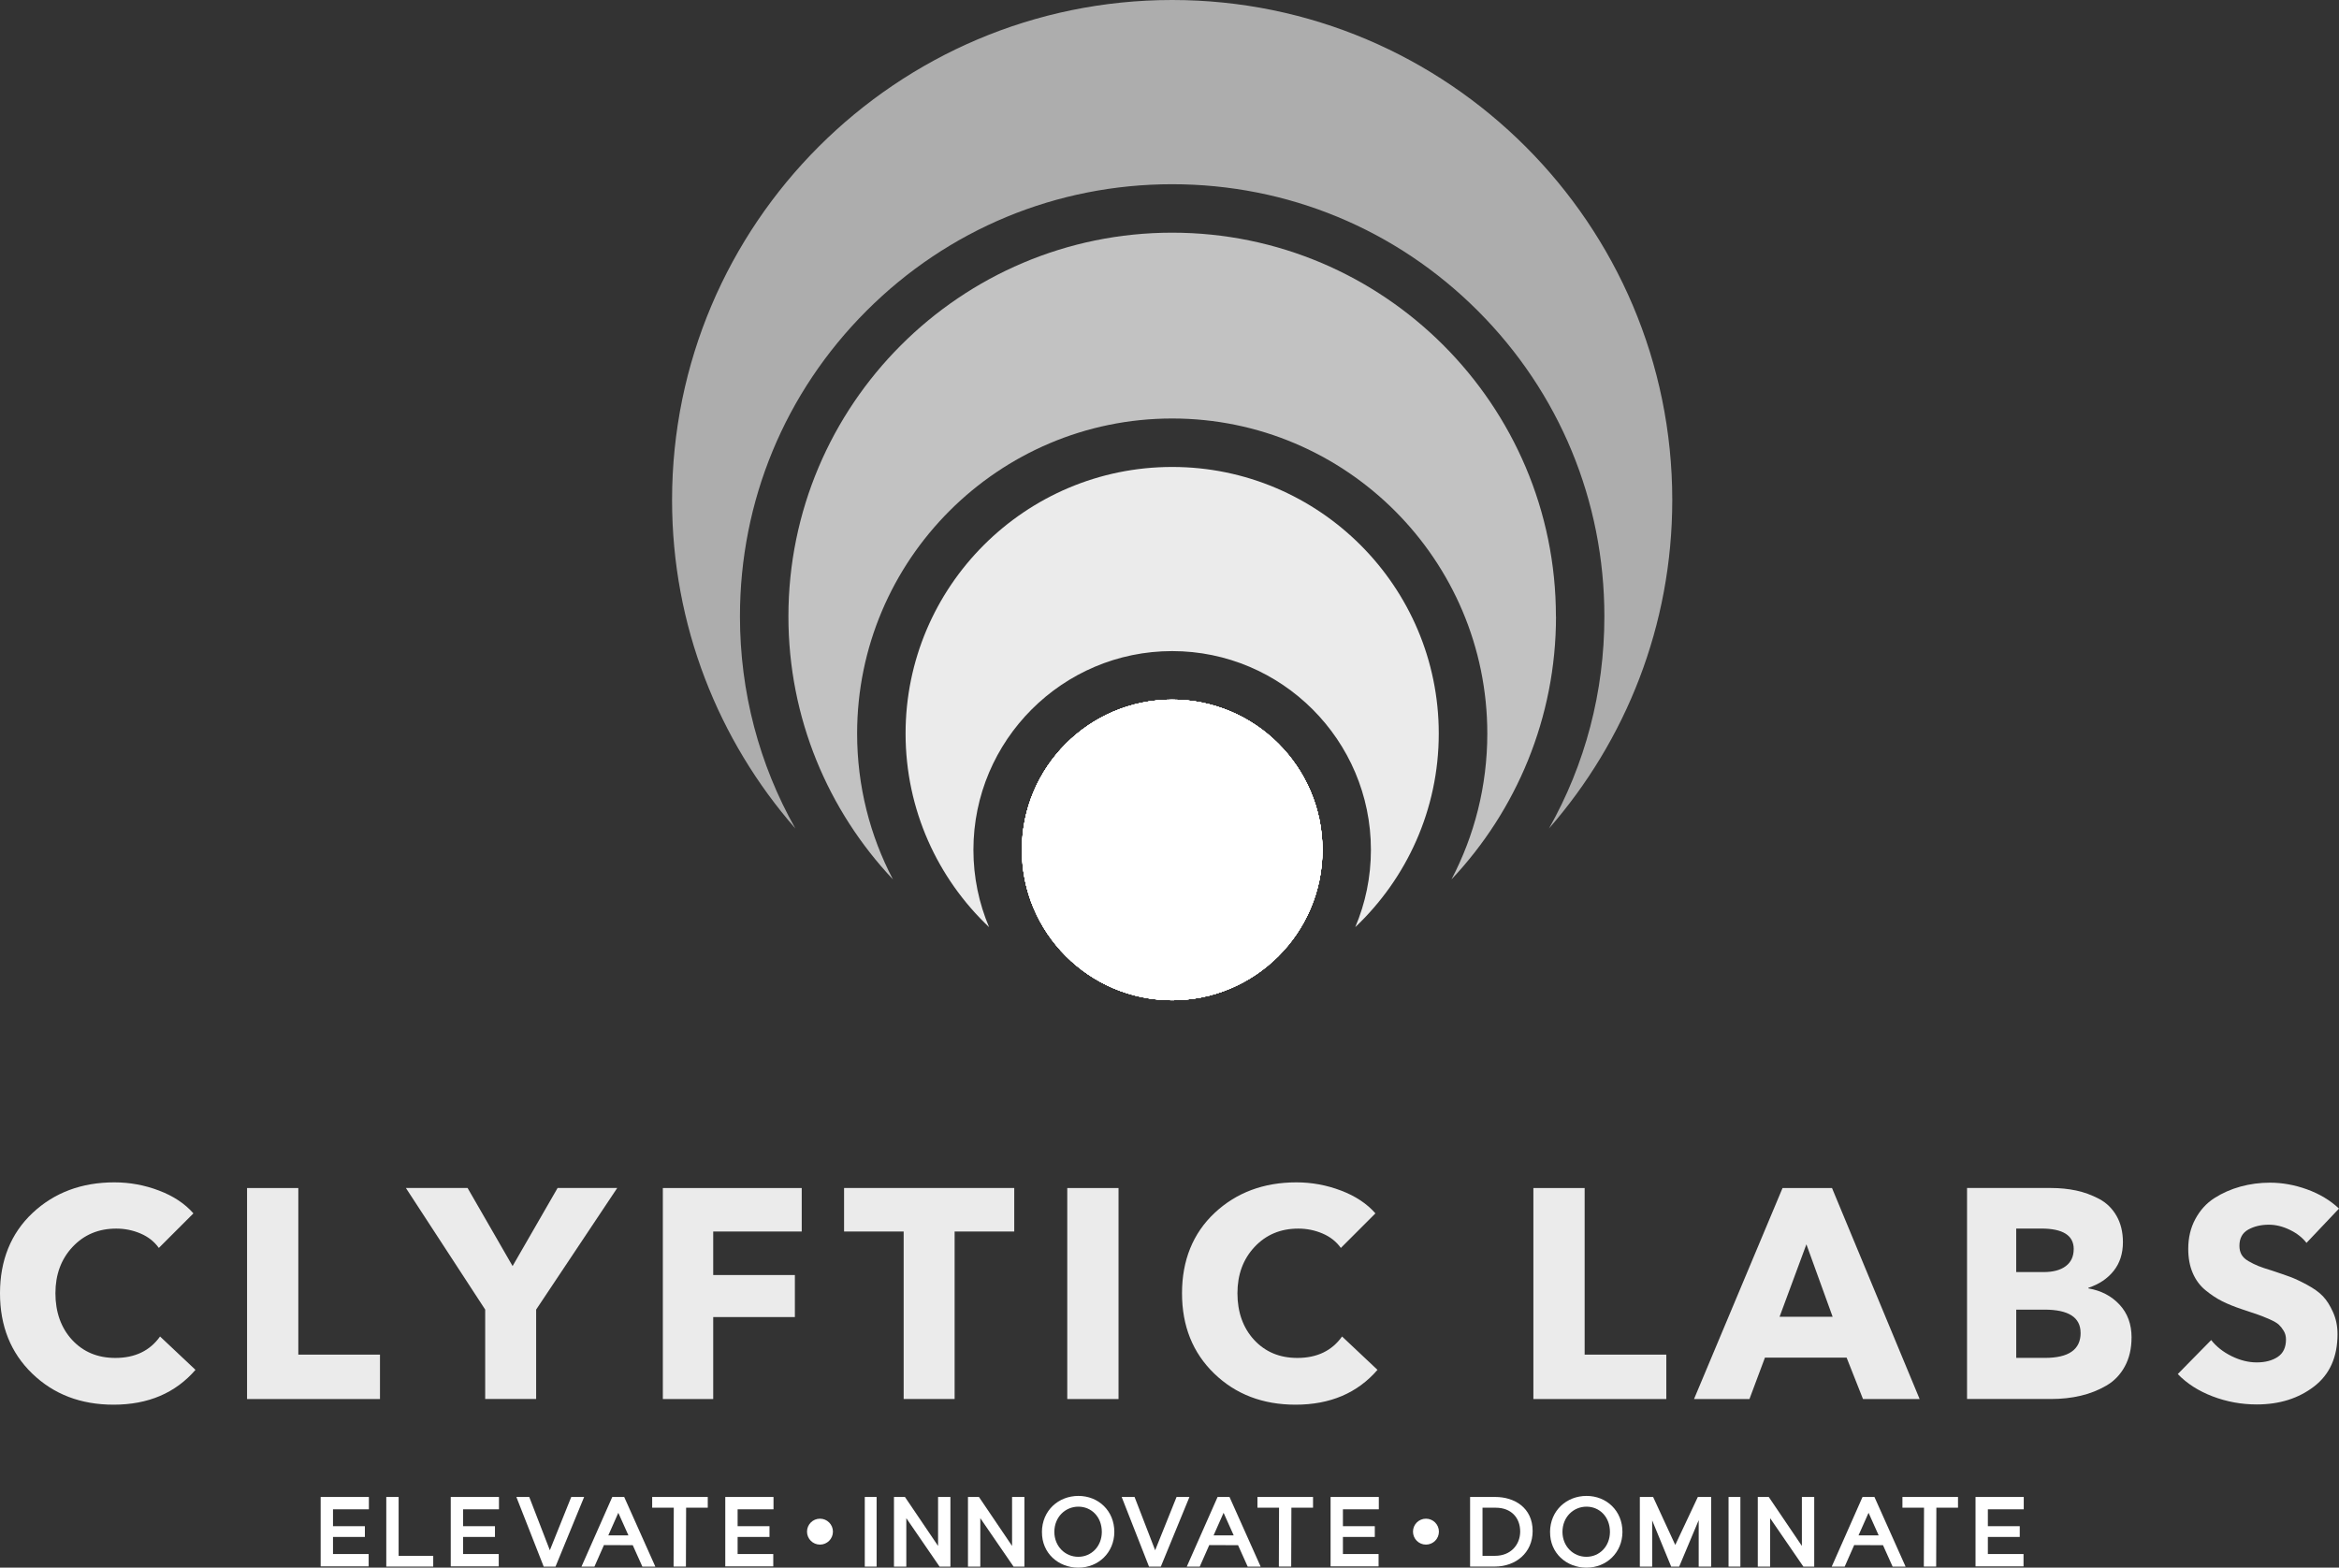 <?xml version="1.0" encoding="UTF-8"?> <svg xmlns="http://www.w3.org/2000/svg" id="Layer_2" data-name="Layer 2" viewBox="0 0 600.91 402.76"><rect x="0" y="0" width="600.91" height="402.76" fill="#333333" stroke="none"/><defs><style> .cls-1 { opacity: .6; } .cls-2 { opacity: .9; } .cls-3 { fill: #fff; } .cls-4 { opacity: .7; } </style></defs><g id="Layer_1-2" data-name="Layer 1"><g><g><g class="cls-2"><path class="cls-3" d="M301.14,119.97c-37.77,0-68.49,30.73-68.49,68.49,0,19.57,8.25,37.25,21.45,49.74-2.59-6.11-4.02-12.81-4.02-19.86,0-28.15,22.91-51.06,51.06-51.06s51.06,22.91,51.06,51.06c0,7.04-1.43,13.75-4.02,19.86,13.2-12.5,21.45-30.18,21.45-49.74,0-37.77-30.73-68.49-68.49-68.49Z"></path></g><g class="cls-4"><path class="cls-3" d="M399.73,158.37c0-54.36-44.23-98.59-98.59-98.59s-98.59,44.23-98.59,98.59c0,26.12,10.21,49.9,26.85,67.56-5.88-11.21-9.2-23.95-9.2-37.46,0-44.63,36.31-80.95,80.95-80.95s80.95,36.31,80.95,80.95c0,13.51-3.33,26.25-9.2,37.46,16.63-17.66,26.85-41.44,26.85-67.56Z"></path></g><path class="cls-3" d="M301.14,179.75c-21.29,0-38.61,17.32-38.61,38.61s17.32,38.61,38.61,38.61,38.61-17.32,38.61-38.61-17.32-38.61-38.61-38.61Z"></path><path class="cls-3" d="M301.14,179.75c-21.29,0-38.61,17.32-38.61,38.61s17.32,38.61,38.61,38.61,38.61-17.32,38.61-38.61-17.32-38.61-38.61-38.61Z"></path><g class="cls-1"><path class="cls-3" d="M429.62,128.48C429.62,57.64,371.98,0,301.14,0s-128.48,57.64-128.48,128.48c0,32.26,11.95,61.78,31.67,84.37-9.29-16.44-14.23-35.09-14.23-54.48,0-29.66,11.55-57.55,32.52-78.52,20.97-20.98,48.86-32.52,78.52-32.52s57.55,11.55,78.52,32.52c20.97,20.97,32.52,48.86,32.52,78.52,0,19.4-4.94,38.04-14.23,54.48,19.71-22.59,31.67-52.11,31.67-84.37Z"></path></g><path class="cls-3" d="M301.14,179.75c-21.29,0-38.61,17.32-38.61,38.61s17.32,38.61,38.61,38.61,38.61-17.32,38.61-38.61-17.32-38.61-38.61-38.61Z"></path><path class="cls-3" d="M301.14,179.75c-21.29,0-38.61,17.32-38.61,38.61s17.32,38.61,38.61,38.61,38.61-17.32,38.61-38.61-17.32-38.61-38.61-38.61Z"></path><path class="cls-3" d="M301.14,179.75c-21.29,0-38.61,17.32-38.61,38.61s17.32,38.61,38.61,38.61,38.61-17.32,38.61-38.61-17.32-38.61-38.61-38.61Z"></path><path class="cls-3" d="M295.54,256.83c.7.03,1.41.05,2.11.07-.71-.02-1.41-.04-2.11-.07Z"></path><path class="cls-3" d="M299.76,256.95c-.71,0-1.41-.03-2.12-.05.05,0,.11,0,.16,0,.65.02,1.3.04,1.95.05Z"></path><path class="cls-3" d="M295.54,256.83c-.9-.04-1.8-.08-2.69-.14.89.06,1.79.1,2.69.14Z"></path><path class="cls-3" d="M301.14,179.75c-21.29,0-38.61,17.32-38.61,38.61s17.32,38.61,38.61,38.61,38.61-17.32,38.61-38.61-17.32-38.61-38.61-38.61Z"></path><path class="cls-3" d="M304.46,256.91c.05,0,.11,0,.16,0-.7.02-1.41.04-2.12.05.65,0,1.3-.03,1.95-.05Z"></path><g class="cls-2"><path class="cls-3" d="M301.14,179.75c-21.29,0-38.61,17.32-38.61,38.61s17.32,38.61,38.61,38.61,38.61-17.32,38.61-38.61-17.32-38.61-38.61-38.61Z"></path></g></g><g class="cls-2"><g><path class="cls-3" d="M50.23,351.93c-5.16,5.97-12.17,8.96-21.06,8.96-8.42,0-15.39-2.67-20.9-8-5.51-5.33-8.27-12.21-8.27-20.63s2.79-15.4,8.38-20.64c5.59-5.23,12.6-7.85,21.02-7.85,3.93,0,7.75.7,11.45,2.11,3.7,1.4,6.65,3.36,8.84,5.86l-8.88,8.88c-1.17-1.63-2.74-2.87-4.71-3.71-1.97-.84-4.05-1.26-6.24-1.26-4.54,0-8.28,1.57-11.22,4.71-2.94,3.14-4.4,7.11-4.4,11.91s1.43,8.89,4.29,11.98c2.86,3.09,6.56,4.63,11.1,4.63,5.05,0,8.88-1.84,11.49-5.51l9.11,8.58Z"></path><path class="cls-3" d="M97.62,359.44h-34.15v-54.21h13.17v42.8h20.98v11.41Z"></path><path class="cls-3" d="M158.57,305.22l-20.83,31.24v22.97h-13.09v-22.97l-20.37-31.24h15.85l11.56,20.06,11.56-20.06h15.31Z"></path><path class="cls-3" d="M205.97,316.4h-22.74v11.18h20.98v10.8h-20.98v21.06h-12.94v-54.21h35.68v11.18Z"></path><path class="cls-3" d="M260.56,316.4h-15.31v43.03h-13.09v-43.03h-15.31v-11.18h43.72v11.18Z"></path><path class="cls-3" d="M287.36,359.44h-13.17v-54.21h13.17v54.21Z"></path><path class="cls-3" d="M353.9,351.93c-5.16,5.97-12.17,8.96-21.06,8.96-8.42,0-15.39-2.67-20.9-8-5.51-5.33-8.27-12.21-8.27-20.63s2.79-15.4,8.38-20.64c5.59-5.23,12.6-7.85,21.02-7.85,3.93,0,7.75.7,11.45,2.11,3.7,1.4,6.65,3.36,8.84,5.86l-8.88,8.88c-1.17-1.63-2.74-2.87-4.71-3.71-1.97-.84-4.05-1.26-6.24-1.26-4.54,0-8.28,1.57-11.22,4.71-2.94,3.14-4.4,7.11-4.4,11.91s1.43,8.89,4.29,11.98c2.86,3.09,6.56,4.63,11.1,4.63,5.05,0,8.88-1.84,11.49-5.51l9.11,8.58Z"></path><path class="cls-3" d="M428.09,359.44h-34.15v-54.21h13.17v42.8h20.98v11.41Z"></path><path class="cls-3" d="M493.17,359.44h-14.55l-4.21-10.64h-20.98l-3.98,10.64h-14.24l22.74-54.21h12.71l22.51,54.21ZM470.82,338.3l-6.74-18.61-6.89,18.61h13.63Z"></path><path class="cls-3" d="M547.61,343.66c0,2.81-.57,5.27-1.72,7.39-1.15,2.12-2.73,3.76-4.75,4.94-2.02,1.17-4.21,2.04-6.58,2.6-2.37.56-4.91.84-7.62.84h-21.59v-54.21h21.59c2.3,0,4.45.22,6.47.65,2.02.43,3.97,1.15,5.86,2.14,1.89,1,3.38,2.45,4.48,4.36,1.1,1.91,1.65,4.17,1.65,6.78,0,2.91-.79,5.36-2.37,7.35-1.58,1.99-3.75,3.45-6.51,4.36v.15c3.27.56,5.93,1.95,8,4.17,2.07,2.22,3.1,5.04,3.1,8.46ZM532.76,320.92c0-3.52-2.78-5.28-8.35-5.28h-6.43v11.18h7.04c2.45,0,4.35-.51,5.7-1.53,1.35-1.02,2.03-2.48,2.03-4.36ZM534.52,342.44c0-3.98-3.09-5.97-9.26-5.97h-7.27v12.4h7.35c6.13,0,9.19-2.14,9.19-6.43Z"></path><path class="cls-3" d="M600.91,310.51l-8.35,8.81c-1.07-1.38-2.51-2.5-4.33-3.37-1.81-.87-3.59-1.3-5.32-1.3-2.04,0-3.82.42-5.32,1.26-1.51.84-2.26,2.23-2.26,4.17,0,.87.18,1.62.54,2.26.36.64.96,1.2,1.8,1.68.84.49,1.67.89,2.49,1.23.82.33,1.99.73,3.52,1.19,1.99.66,3.55,1.2,4.67,1.61,1.12.41,2.56,1.08,4.33,2.03,1.76.95,3.13,1.93,4.1,2.95.97,1.02,1.84,2.39,2.6,4.1.77,1.71,1.15,3.59,1.15,5.63,0,5.87-2,10.35-6.01,13.44-4.01,3.09-8.92,4.63-14.74,4.63-3.93,0-7.71-.69-11.33-2.07-3.62-1.38-6.61-3.29-8.96-5.74l8.58-8.73c1.33,1.68,3.07,3.06,5.24,4.13,2.17,1.07,4.33,1.61,6.47,1.61s3.99-.47,5.4-1.42c1.4-.94,2.11-2.44,2.11-4.48,0-.82-.19-1.54-.57-2.18-.38-.64-.8-1.17-1.26-1.61-.46-.43-1.28-.91-2.45-1.42-1.17-.51-2.17-.91-2.99-1.19-.82-.28-2.14-.73-3.98-1.34-1.99-.66-3.7-1.35-5.13-2.07-1.43-.71-2.86-1.66-4.29-2.83-1.43-1.17-2.53-2.65-3.29-4.44-.77-1.79-1.15-3.85-1.15-6.2,0-2.86.61-5.42,1.84-7.69,1.23-2.27,2.86-4.06,4.9-5.36,2.04-1.3,4.27-2.28,6.7-2.95,2.42-.66,4.94-1,7.54-1,3.16,0,6.34.57,9.53,1.72,3.19,1.15,5.93,2.79,8.23,4.94Z"></path></g></g><g><path class="cls-3" d="M82.38,384.6h12.39v3.17h-9.22v4.34h8.19v2.76h-8.19v4.39h9.16v3.17h-12.33v-17.84Z"></path><path class="cls-3" d="M99.24,384.6h3.17v15.12h8.89v2.76h-12.06v-17.89Z"></path><path class="cls-3" d="M115.8,384.6h12.39v3.17h-9.22v4.34h8.19v2.76h-8.19v4.39h9.16v3.17h-12.33v-17.84Z"></path><path class="cls-3" d="M132.66,384.6h3.31l5.29,13.69,5.5-13.69h3.31l-7.35,17.89h-3.04l-7.02-17.89Z"></path><path class="cls-3" d="M157.3,384.6h3.06l8,17.89h-3.33l-2.47-5.5-7.4-.03-2.44,5.53h-3.33l7.91-17.89ZM161.45,394.47l-2.6-5.8-2.57,5.8h5.18Z"></path><path class="cls-3" d="M173.11,387.36h-5.56v-2.76h14.28v2.76h-5.56l-.05,15.12h-3.17l.05-15.12Z"></path><path class="cls-3" d="M186.33,384.6h12.39v3.17h-9.22v4.34h8.19v2.76h-8.19v4.39h9.16v3.17h-12.33v-17.84Z"></path><path class="cls-3" d="M222.17,384.6h3.04v17.89h-3.04v-17.89Z"></path><path class="cls-3" d="M229.67,384.6h2.82l8.51,12.58v-12.58h3.17v17.89h-2.79l-8.54-12.44v12.44h-3.17v-17.89Z"></path><path class="cls-3" d="M248.68,384.6h2.82l8.51,12.58v-12.58h3.17v17.89h-2.79l-8.54-12.44v12.44h-3.17v-17.89Z"></path><path class="cls-3" d="M267.68,393.6c.03-5.53,4.26-9.27,9.38-9.27s9.24,3.82,9.22,9.27c-.03,5.31-4.09,9.16-9.24,9.16s-9.41-3.74-9.35-9.16ZM277.03,399.97c3.36,0,6.02-2.68,6.04-6.37,0-3.9-2.68-6.51-6.02-6.51s-6.18,2.63-6.18,6.51c.03,3.69,2.76,6.37,6.15,6.37Z"></path><path class="cls-3" d="M288.17,384.6h3.31l5.29,13.69,5.5-13.69h3.31l-7.35,17.89h-3.04l-7.02-17.89Z"></path><path class="cls-3" d="M312.81,384.6h3.06l8,17.89h-3.33l-2.47-5.5-7.4-.03-2.44,5.53h-3.33l7.91-17.89ZM316.95,394.47l-2.6-5.8-2.57,5.8h5.18Z"></path><path class="cls-3" d="M328.61,387.36h-5.56v-2.76h14.28v2.76h-5.56l-.05,15.12h-3.17l.05-15.12Z"></path><path class="cls-3" d="M341.84,384.6h12.39v3.17h-9.22v4.34h8.19v2.76h-8.19v4.39h9.16v3.17h-12.33v-17.84Z"></path><path class="cls-3" d="M377.67,384.6h6.51c4.85,0,9.57,2.74,9.57,8.75,0,5.61-4.36,9.13-9.7,9.13h-6.37v-17.89ZM384.1,399.72c3.98,0,6.42-2.79,6.45-6.21,0-3.63-2.36-6.15-6.29-6.15h-3.39v12.36h3.23Z"></path><path class="cls-3" d="M398.22,393.6c.03-5.53,4.26-9.27,9.38-9.27s9.24,3.82,9.22,9.27c-.03,5.31-4.09,9.16-9.24,9.16s-9.41-3.74-9.35-9.16ZM407.57,399.97c3.36,0,6.02-2.68,6.04-6.37,0-3.9-2.68-6.51-6.02-6.51s-6.18,2.63-6.18,6.51c.03,3.69,2.76,6.37,6.15,6.37Z"></path><path class="cls-3" d="M421.28,384.6h3.42l5.69,12.33,5.8-12.33h3.42v17.89h-3.2v-11.93l-5.01,11.93h-2.06l-4.88-11.87v11.87h-3.17v-17.89Z"></path><path class="cls-3" d="M444.08,384.6h3.04v17.89h-3.04v-17.89Z"></path><path class="cls-3" d="M451.59,384.6h2.82l8.51,12.58v-12.58h3.17v17.89h-2.79l-8.54-12.44v12.44h-3.17v-17.89Z"></path><path class="cls-3" d="M478.5,384.6h3.06l8,17.89h-3.33l-2.47-5.5-7.4-.03-2.44,5.53h-3.33l7.91-17.89ZM482.65,394.47l-2.6-5.8-2.58,5.8h5.18Z"></path><path class="cls-3" d="M494.31,387.36h-5.56v-2.76h14.28v2.76h-5.56l-.05,15.12h-3.17l.05-15.12Z"></path><path class="cls-3" d="M507.53,384.6h12.39v3.17h-9.22v4.34h8.19v2.76h-8.19v4.39h9.16v3.17h-12.33v-17.84Z"></path></g><circle class="cls-3" cx="366.34" cy="393.51" r="3.33"></circle><circle class="cls-3" cx="210.66" cy="393.51" r="3.33"></circle></g></g></svg> 